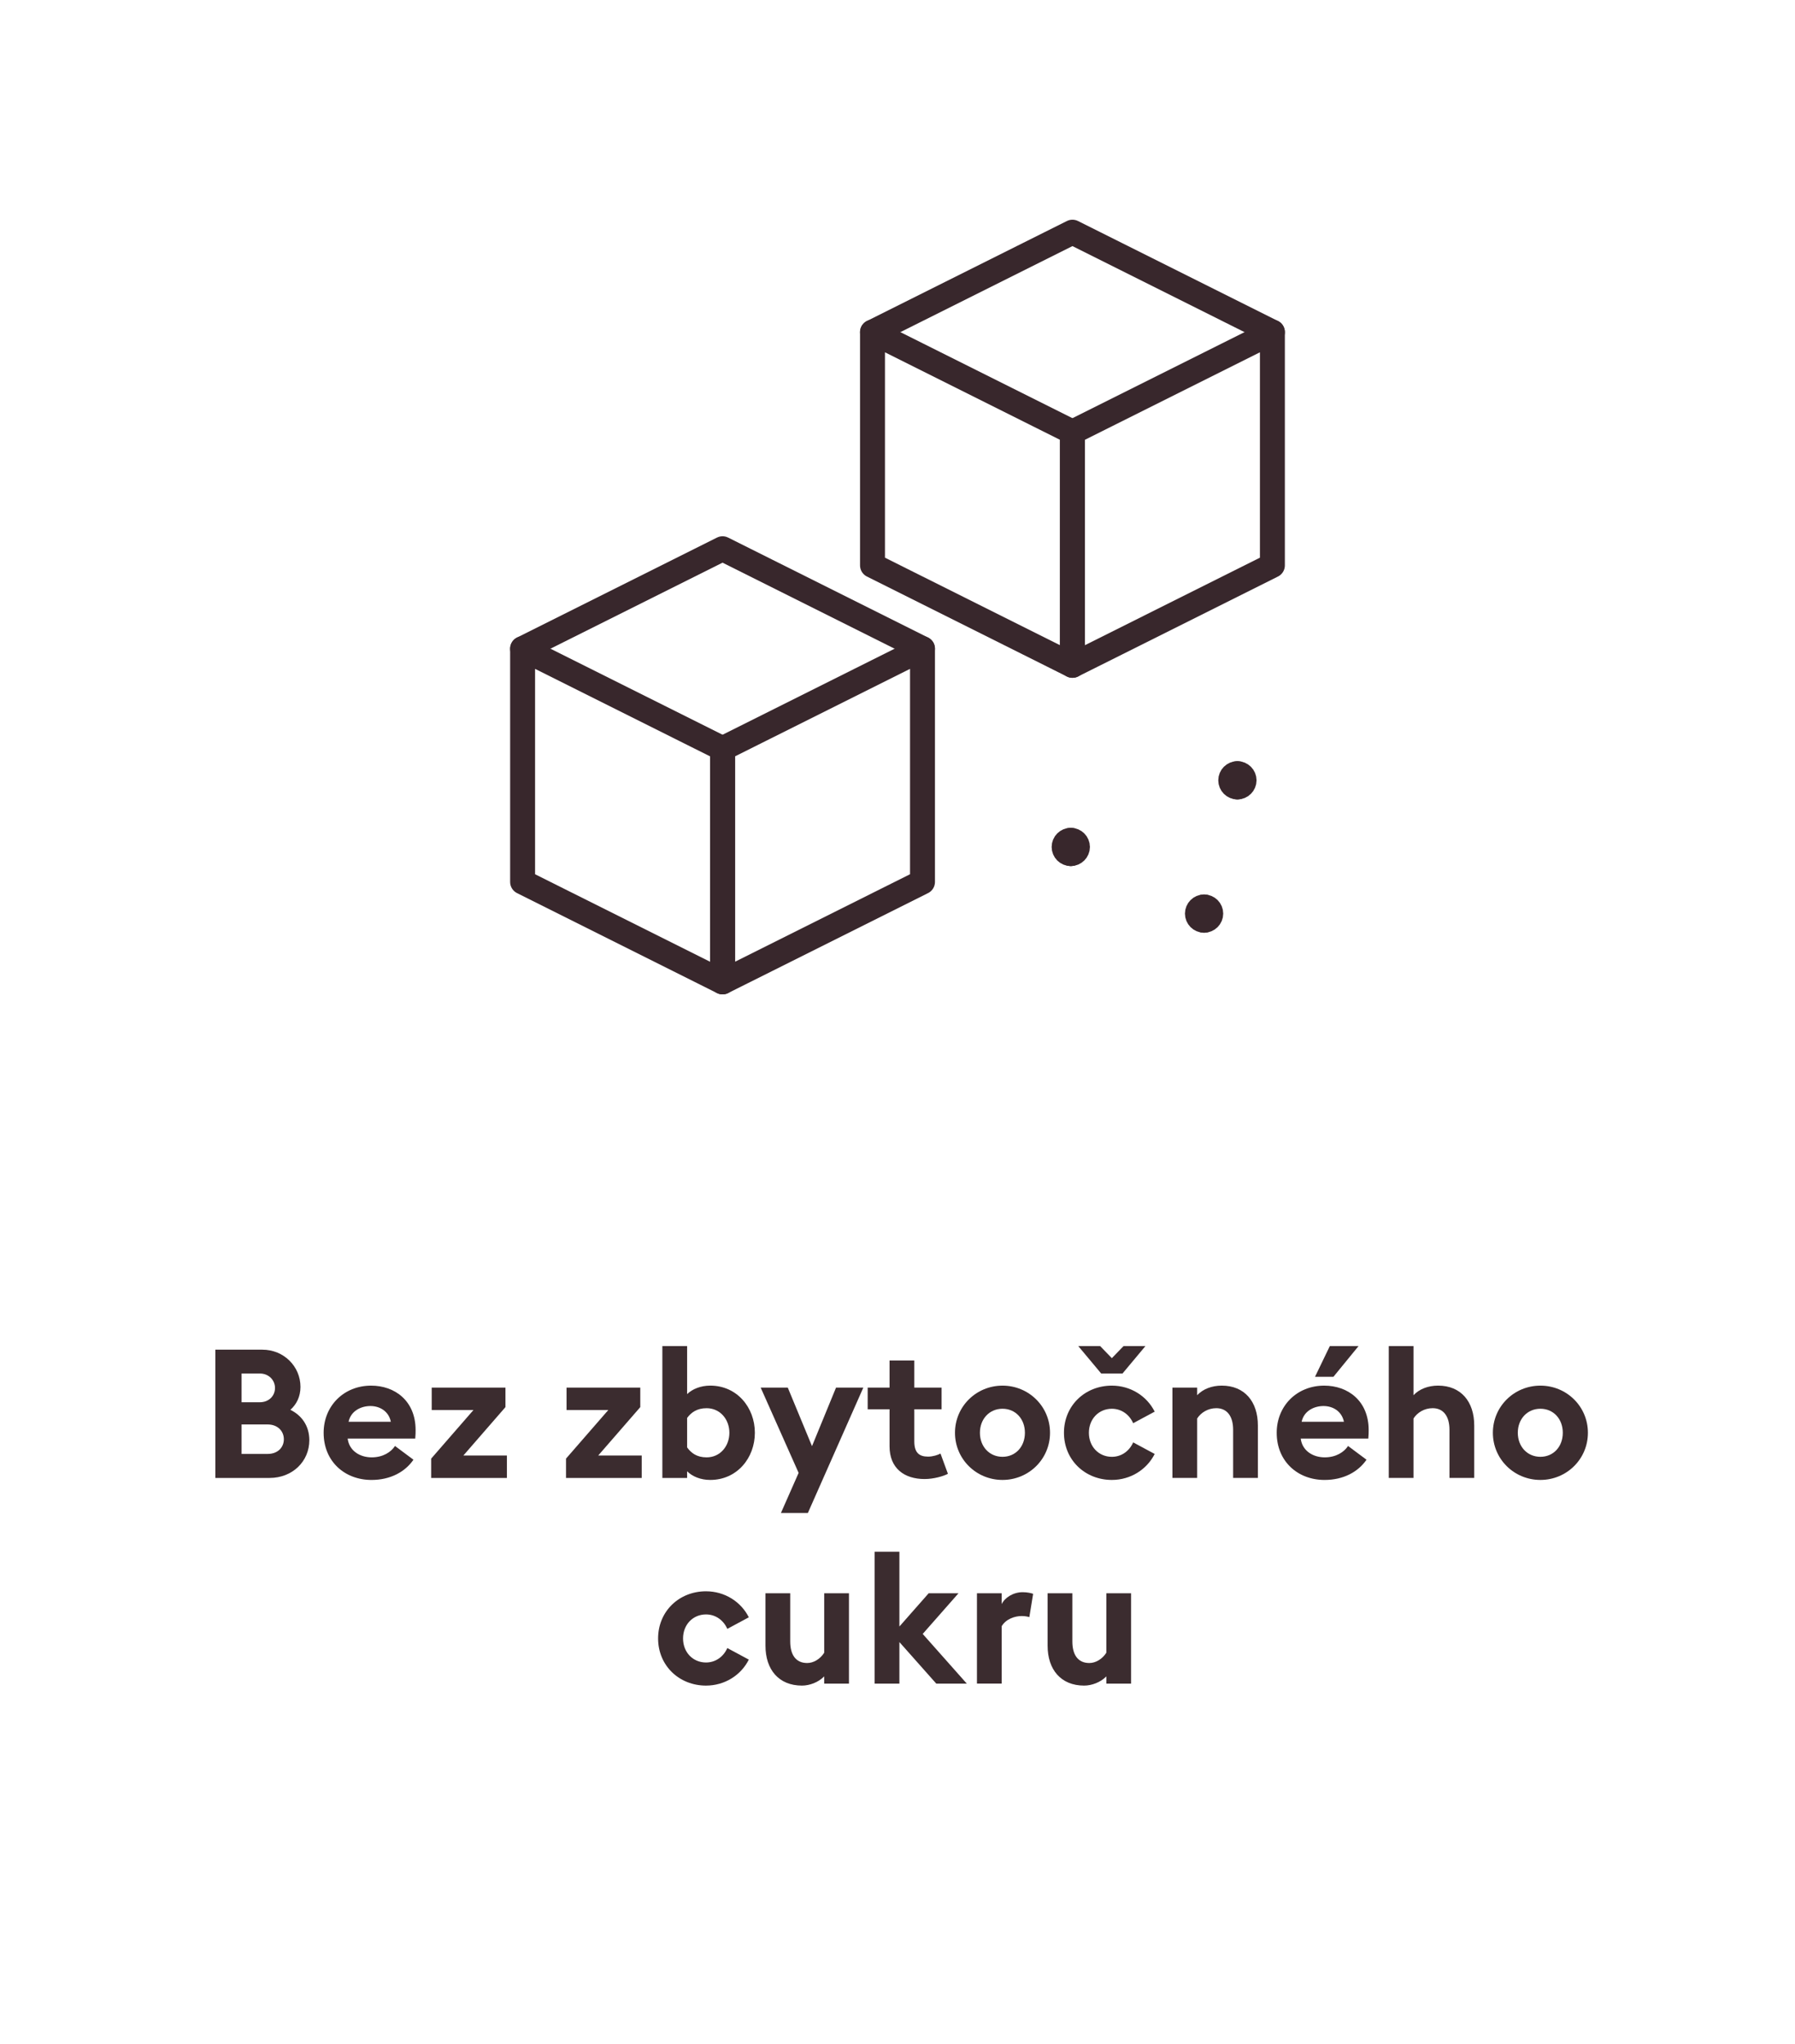 <?xml version="1.0" encoding="utf-8"?>
<!-- Generator: Adobe Illustrator 25.2.3, SVG Export Plug-In . SVG Version: 6.00 Build 0)  -->
<svg version="1.1" id="Vrstva_1" xmlns="http://www.w3.org/2000/svg" xmlns:xlink="http://www.w3.org/1999/xlink" x="0px" y="0px"
	 width="144px" height="164px" viewBox="0 0 144 164" style="enable-background:new 0 0 144 164;" xml:space="preserve">
<style type="text/css">
	.st0{fill:none;stroke:#38272C;stroke-width:2;stroke-linecap:round;stroke-linejoin:round;}
	.st1{fill:#3B2C2F;}
</style>
<g>
	<path id="Path_44_1_" class="st0" d="M60.024,67.71"/>
	<path class="st0" d="M41.925,70.757V52.044l16.04,8.02v18.714L41.925,70.757z"/>
	<path class="st0" d="M41.925,52.044l16.04-8.02l16.04,8.02"/>
	<path class="st0" d="M74.005,70.757V52.044l-16.04,8.02v18.714L74.005,70.757z"/>
	<path class="st0" d="M69.995,45.36V26.647l16.04,8.02v18.714L69.995,45.36z"/>
	<path class="st0" d="M69.995,26.647l16.04-8.02l16.04,8.02"/>
	<path class="st0" d="M102.075,45.36V26.647l-16.04,8.02v18.714L102.075,45.36z"/>
	<g>
		<path class="st0" d="M99.268,63.138c-0.295,0-0.535-0.239-0.535-0.535
			c0-0.295,0.239-0.535,0.535-0.535"/>
		<path class="st0" d="M99.268,63.138c0.295,0,0.535-0.239,0.535-0.535
			c0-0.295-0.239-0.535-0.535-0.535"/>
	</g>
	<g>
		<path class="st0" d="M96.595,73.832c-0.295,0-0.535-0.239-0.535-0.535
			c0-0.295,0.239-0.535,0.535-0.535"/>
		<path class="st0" d="M96.595,73.832c0.295,0,0.535-0.239,0.535-0.535
			c0-0.295-0.239-0.535-0.535-0.535"/>
	</g>
	<g>
		<path class="st0" d="M85.901,68.485c-0.295,0-0.535-0.239-0.535-0.535
			c0-0.295,0.239-0.535,0.535-0.535"/>
		<path class="st0" d="M85.901,68.485c0.295,0,0.535-0.239,0.535-0.535
			c0-0.295-0.239-0.535-0.535-0.535"/>
	</g>
</g>
<g>
	<path class="st1" d="M17.277,108.282h3.769c1.725,0,3.059,1.348,3.059,2.986
		c0,0.782-0.319,1.406-0.812,1.841c0.898,0.435,1.522,1.275,1.522,2.436
		c0,1.71-1.363,3.029-3.189,3.029h-4.349V108.282z M20.843,112.5
		c0.725,0,1.218-0.507,1.218-1.145c0-0.623-0.493-1.16-1.218-1.16h-1.464V112.5H20.843z
		 M21.481,116.646c0.783,0,1.29-0.508,1.29-1.175c0-0.666-0.507-1.188-1.29-1.188h-2.102
		v2.363H21.481z"/>
	<path class="st1" d="M29.775,111.167c1.899,0,3.566,1.218,3.566,3.565
		c0,0.175,0,0.377-0.029,0.682h-5.421c0.116,0.972,0.971,1.508,1.928,1.508
		c0.899,0,1.551-0.421,1.87-0.913l1.479,1.102c-0.667,0.971-1.841,1.623-3.363,1.623
		c-2.16,0-3.842-1.493-3.842-3.783C25.963,112.805,27.572,111.167,29.775,111.167z
		 M27.963,114.066h3.392c-0.174-0.855-0.899-1.262-1.638-1.262
		S28.152,113.182,27.963,114.066z"/>
	<path class="st1" d="M34.59,117.023l3.392-3.899h-3.349v-1.798h5.915v1.565l-3.377,3.885h3.493
		v1.798h-6.074V117.023z"/>
	<path class="st1" d="M45.407,117.023l3.392-3.899h-3.349v-1.798h5.915v1.565l-3.377,3.885h3.493
		v1.798h-6.074V117.023z"/>
	<path class="st1" d="M56.977,118.733c-0.769,0-1.436-0.275-1.855-0.695v0.536h-1.986v-10.582
		h1.986v3.855c0.42-0.405,1.087-0.681,1.855-0.681c2.145,0,3.58,1.754,3.58,3.783
		S59.122,118.733,56.977,118.733z M56.687,116.922c1.087,0,1.826-0.898,1.826-1.972
		c0-1.072-0.739-1.972-1.826-1.972c-0.769,0-1.232,0.334-1.565,0.783v2.362
		C55.455,116.588,55.918,116.922,56.687,116.922z"/>
	<path class="st1" d="M62.647,121.387l1.421-3.219l-3.044-6.842h2.174l1.943,4.697l1.928-4.697
		h2.189l-4.45,10.061H62.647z"/>
	<path class="st1" d="M74.174,118.661c-1.624,0-2.812-0.855-2.812-2.624v-2.972h-1.754v-1.739h1.754
		v-2.174h1.986v2.174h2.188v1.739h-2.188v2.581c0,0.884,0.377,1.217,1.102,1.217
		c0.392,0,0.782-0.13,1-0.246l0.595,1.624C75.695,118.43,74.913,118.661,74.174,118.661z"/>
	<path class="st1" d="M80.424,118.733c-2.103,0-3.812-1.667-3.812-3.783s1.71-3.783,3.812-3.783
		c2.102,0,3.812,1.667,3.812,3.783S82.525,118.733,80.424,118.733z M80.424,116.878
		c1.043,0,1.797-0.812,1.797-1.928s-0.754-1.928-1.797-1.928
		c-1.044,0-1.812,0.812-1.812,1.928S79.38,116.878,80.424,116.878z"/>
	<path class="st1" d="M89.196,118.733c-2.146,0-3.842-1.595-3.842-3.783s1.696-3.783,3.842-3.783
		c1.507,0,2.812,0.841,3.436,2.087l-1.726,0.928c-0.29-0.666-0.913-1.159-1.71-1.159
		c-1.044,0-1.842,0.812-1.842,1.928s0.798,1.928,1.842,1.928
		c0.797,0,1.42-0.492,1.71-1.159l1.726,0.928
		C92.008,117.893,90.703,118.733,89.196,118.733z M88.254,107.992l0.942,0.972l0.941-0.972
		h1.754l-1.841,2.203H88.341L86.5,107.992H88.254z"/>
	<path class="st1" d="M94.054,111.326h1.986v0.609c0.464-0.493,1.175-0.769,1.972-0.769
		c1.826,0,2.899,1.275,2.899,3.203v4.204h-1.986v-3.87c0-1.029-0.449-1.726-1.348-1.726
		c-0.667,0-1.232,0.349-1.537,0.826v4.77h-1.986V111.326z"/>
	<path class="st1" d="M106.233,111.167c1.898,0,3.565,1.218,3.565,3.565c0,0.175,0,0.377-0.029,0.682
		h-5.421c0.116,0.972,0.971,1.508,1.928,1.508c0.898,0,1.551-0.421,1.87-0.913
		l1.479,1.102c-0.667,0.971-1.841,1.623-3.363,1.623c-2.159,0-3.841-1.493-3.841-3.783
		C102.421,112.805,104.029,111.167,106.233,111.167z M104.421,114.066h3.393
		c-0.175-0.855-0.899-1.262-1.639-1.262S104.609,113.182,104.421,114.066z M106.683,107.992
		h2.305l-2.015,2.465h-1.479L106.683,107.992z"/>
	<path class="st1" d="M111.411,107.992h1.985v3.943c0.464-0.493,1.175-0.769,1.972-0.769
		c1.826,0,2.899,1.275,2.899,3.203v4.204h-1.986v-3.87c0-1.029-0.449-1.726-1.348-1.726
		c-0.667,0-1.232,0.349-1.537,0.826v4.77h-1.985V107.992z"/>
	<path class="st1" d="M123.575,118.733c-2.103,0-3.812-1.667-3.812-3.783s1.71-3.783,3.812-3.783
		c2.102,0,3.812,1.667,3.812,3.783S125.677,118.733,123.575,118.733z M123.575,116.878
		c1.044,0,1.797-0.812,1.797-1.928s-0.753-1.928-1.797-1.928s-1.812,0.812-1.812,1.928
		S122.531,116.878,123.575,116.878z"/>
	<path class="st1" d="M56.637,135.233c-2.146,0-3.842-1.595-3.842-3.783s1.696-3.783,3.842-3.783
		c1.507,0,2.812,0.841,3.435,2.087l-1.725,0.928c-0.29-0.666-0.914-1.159-1.71-1.159
		c-1.044,0-1.841,0.812-1.841,1.928s0.797,1.928,1.841,1.928
		c0.797,0,1.42-0.492,1.71-1.159l1.725,0.928C59.449,134.393,58.144,135.233,56.637,135.233z
		"/>
	<path class="st1" d="M68.105,135.074h-1.986v-0.58c-0.464,0.479-1.174,0.739-1.783,0.739
		c-1.855,0-2.928-1.275-2.928-3.203v-4.204h1.986v3.87c0,1.029,0.42,1.726,1.363,1.726
		c0.507,0,1.044-0.319,1.363-0.826v-4.77h1.986V135.074z"/>
	<path class="st1" d="M70.166,124.492h1.986v6.001L74.5,127.826h2.392l-2.87,3.262l3.537,3.986
		h-2.449l-2.958-3.334v3.334h-1.986V124.492z"/>
	<path class="st1" d="M78.373,127.826h1.986v0.87c0.246-0.522,0.928-0.957,1.681-0.957
		c0.363,0,0.682,0.072,0.841,0.131l-0.304,1.87c-0.087-0.029-0.319-0.088-0.609-0.088
		c-0.551,0-1.261,0.232-1.608,0.812v4.609h-1.986V127.826z"/>
	<path class="st1" d="M90.739,135.074h-1.985v-0.58c-0.464,0.479-1.175,0.739-1.783,0.739
		c-1.855,0-2.929-1.275-2.929-3.203v-4.204h1.986v3.87c0,1.029,0.42,1.726,1.362,1.726
		c0.508,0,1.044-0.319,1.363-0.826v-4.77h1.985V135.074z"/>
</g>
</svg>
